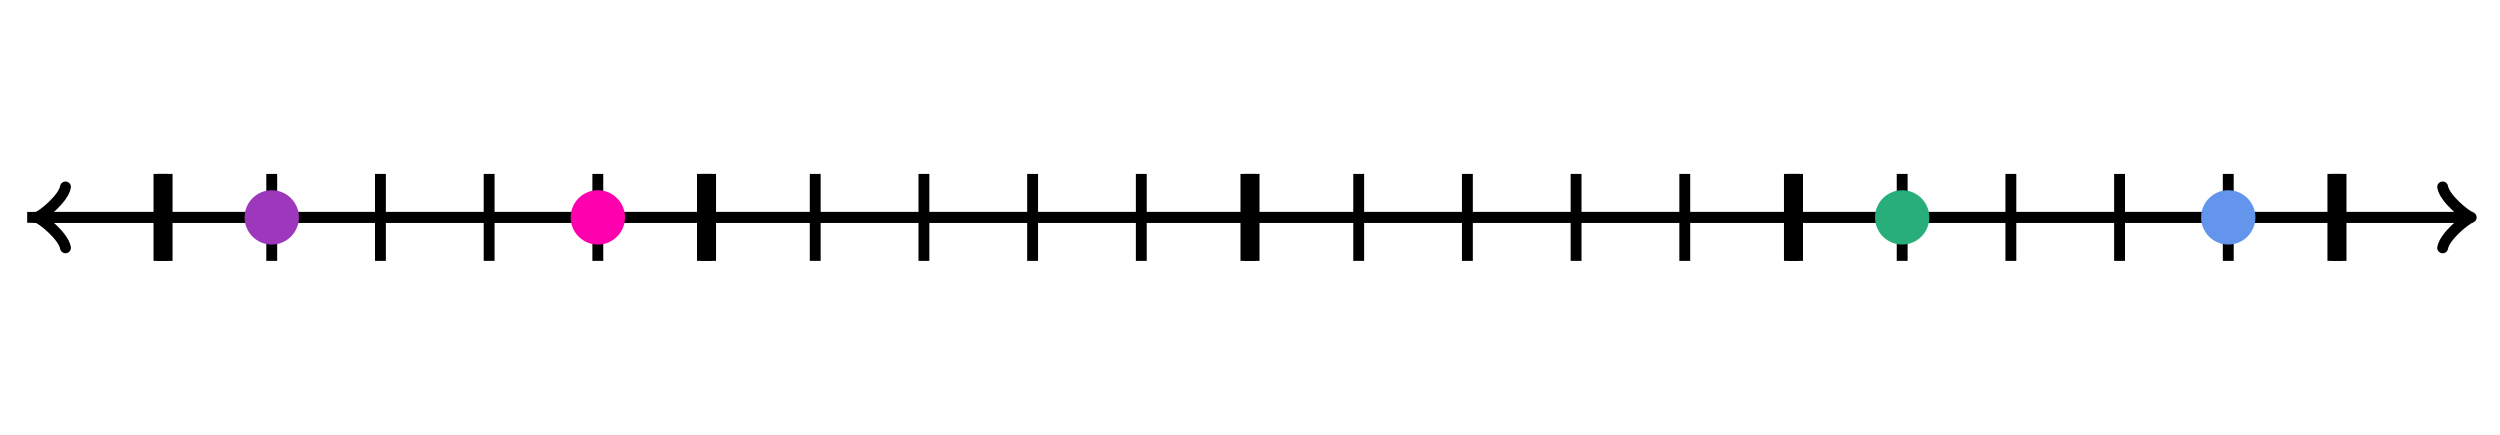 <svg xmlns="http://www.w3.org/2000/svg" version="1.1" width="460" height="80" viewBox="0 0 460 80"><defs/><path fill="none" stroke="#000000" d="M 449.45,45.6 C 449.8,43.5 453.65,40.35 454.7,40 C 453.65,39.65 449.8,36.5 449.45,34.4" transform="" style="stroke-width: 2px;stroke-linejoin: round;stroke-linecap: round" stroke-width="2" stroke-linejoin="round" stroke-linecap="round"/><path fill="none" stroke="#000000" d="M 5,40 S 5,40 453.95,40" style="stroke-width: 2px" stroke-width="2"/><path fill="none" stroke="#000000" d="M 1.55,45.6 C 1.9,43.5 5.75,40.35 6.8,40 C 5.75,39.65 1.9,36.5 1.55,34.4" transform="rotate(180 6.8 40)" style="stroke-width: 2px;stroke-linejoin: round;stroke-linecap: round" stroke-width="2" stroke-linejoin="round" stroke-linecap="round"/><path fill="none" stroke="#000000" d="M 455,40 S 455,40 6.05,40" style="stroke-width: 2px" stroke-width="2"/><path fill="none" stroke="#000000" d="M 30,48 L 30,32" style="stroke-width: 2px" stroke-width="2"/><path fill="none" stroke="#000000" d="M 50,48 L 50,32" style="stroke-width: 2px" stroke-width="2"/><path fill="none" stroke="#000000" d="M 70,48 L 70,32" style="stroke-width: 2px" stroke-width="2"/><path fill="none" stroke="#000000" d="M 90,48 L 90,32" style="stroke-width: 2px" stroke-width="2"/><path fill="none" stroke="#000000" d="M 110,48 L 110,32" style="stroke-width: 2px" stroke-width="2"/><path fill="none" stroke="#000000" d="M 130,48 L 130,32" style="stroke-width: 2px" stroke-width="2"/><path fill="none" stroke="#000000" d="M 150,48 L 150,32" style="stroke-width: 2px" stroke-width="2"/><path fill="none" stroke="#000000" d="M 170,48 L 170,32" style="stroke-width: 2px" stroke-width="2"/><path fill="none" stroke="#000000" d="M 190,48 L 190,32" style="stroke-width: 2px" stroke-width="2"/><path fill="none" stroke="#000000" d="M 210,48 L 210,32" style="stroke-width: 2px" stroke-width="2"/><path fill="none" stroke="#000000" d="M 230,48 L 230,32" style="stroke-width: 2px" stroke-width="2"/><path fill="none" stroke="#000000" d="M 250,48 L 250,32" style="stroke-width: 2px" stroke-width="2"/><path fill="none" stroke="#000000" d="M 270,48 L 270,32" style="stroke-width: 2px" stroke-width="2"/><path fill="none" stroke="#000000" d="M 290,48 L 290,32" style="stroke-width: 2px" stroke-width="2"/><path fill="none" stroke="#000000" d="M 310,48 L 310,32" style="stroke-width: 2px" stroke-width="2"/><path fill="none" stroke="#000000" d="M 330,48 L 330,32" style="stroke-width: 2px" stroke-width="2"/><path fill="none" stroke="#000000" d="M 350,48 L 350,32" style="stroke-width: 2px" stroke-width="2"/><path fill="none" stroke="#000000" d="M 370,48 L 370,32" style="stroke-width: 2px" stroke-width="2"/><path fill="none" stroke="#000000" d="M 390,48 L 390,32" style="stroke-width: 2px" stroke-width="2"/><path fill="none" stroke="#000000" d="M 410,48 L 410,32" style="stroke-width: 2px" stroke-width="2"/><path fill="none" stroke="#000000" d="M 430,48 L 430,32" style="stroke-width: 2px" stroke-width="2"/><path fill="none" stroke="#000000" d="M 330,48 L 330,32" style="stroke-width: 3.5px" stroke-width="3.5"/><path fill="none" stroke="#000000" d="M 130,48 L 130,32" style="stroke-width: 3.5px" stroke-width="3.5"/><path fill="none" stroke="#000000" d="M 430,48 L 430,32" style="stroke-width: 3.5px" stroke-width="3.5"/><path fill="none" stroke="#000000" d="M 30,48 L 30,32" style="stroke-width: 3.5px" stroke-width="3.5"/><path fill="none" stroke="#000000" d="M 230,48 L 230,32" style="stroke-width: 3.5px" stroke-width="3.5"/><ellipse cx="410" cy="40" rx="5" ry="5" fill="#6495ed" stroke="none" style="stroke-width: 2px" stroke-width="2"/><ellipse cx="110" cy="40" rx="5" ry="5" fill="#ff00af" stroke="none" style="stroke-width: 2px" stroke-width="2"/><ellipse cx="350" cy="40" rx="5" ry="5" fill="#28ae7b" stroke="none" style="stroke-width: 2px" stroke-width="2"/><ellipse cx="50" cy="40" rx="5" ry="5" fill="#9d38bd" stroke="none" style="stroke-width: 2px" stroke-width="2"/></svg>